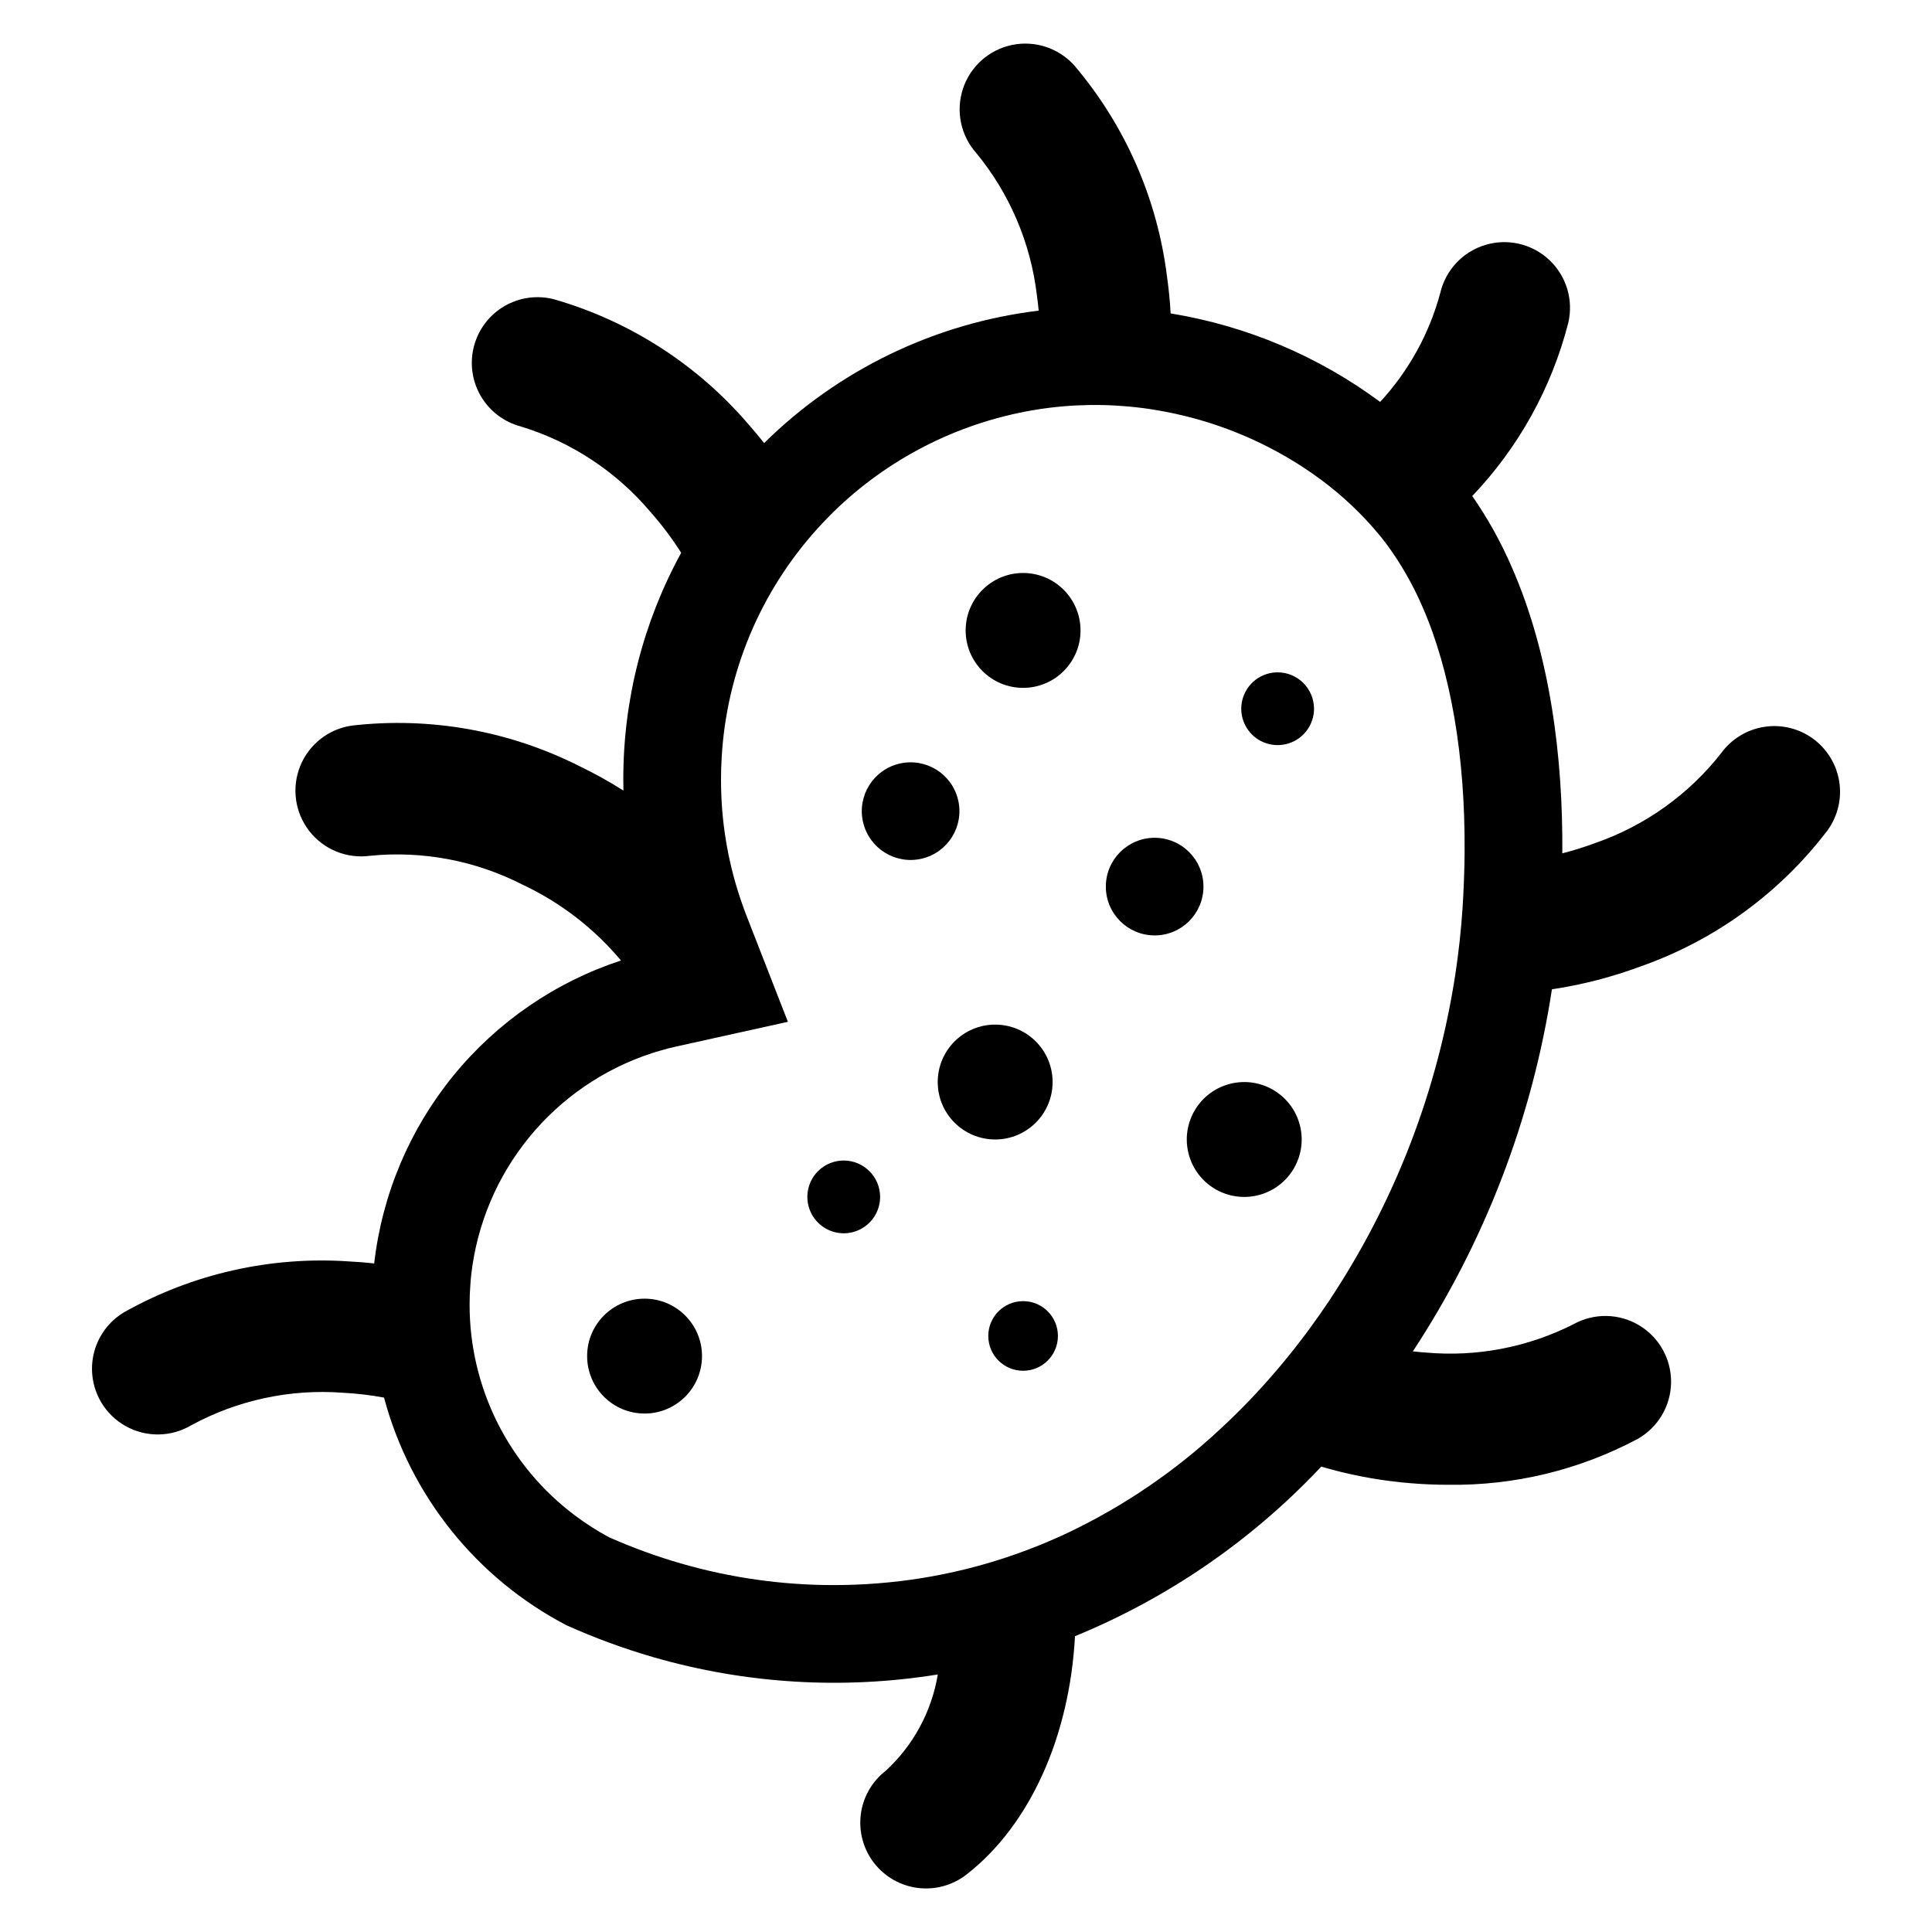 <?xml version="1.0" encoding="UTF-8"?>
<!-- The Best Svg Icon site in the world: iconSvg.co, Visit us! https://iconsvg.co -->
<svg fill="#000000" width="800px" height="800px" version="1.1" viewBox="144 144 512 512" xmlns="http://www.w3.org/2000/svg">
 <g>
  <path d="m624.41 339.71c-3.746-2.703-8.414-3.805-12.973-3.07-4.562 0.738-8.645 3.254-11.348 7-8.613 10.965-20.199 19.223-33.379 23.789-2.844 1.059-5.738 1.965-8.68 2.715 0.199-25.363-3.172-52.566-13.418-75.906-2.856-6.59-6.356-12.883-10.449-18.785 12.266-12.859 21.027-28.656 25.438-45.871 1.43-6.059-0.48-12.414-5.012-16.68-4.531-4.266-10.996-5.789-16.953-3.996-5.961 1.789-10.512 6.625-11.938 12.684-2.894 10.789-8.367 20.715-15.949 28.922-16.375-12.129-35.41-20.172-55.523-23.453-0.168-3.172-0.48-6.363-0.934-9.574-2.531-20.703-11.07-40.207-24.562-56.105-4.144-4.644-10.449-6.727-16.543-5.461-6.09 1.266-11.047 5.688-12.996 11.594-1.949 5.91-0.602 12.41 3.543 17.055 8.855 10.773 14.426 23.867 16.055 37.719 0.188 1.367 0.348 2.711 0.473 4.039h-0.004c-27.469 3.309-53.062 15.652-72.754 35.09-1.328-1.676-2.711-3.332-4.144-4.953h0.004c-13.559-15.844-31.465-27.363-51.504-33.141-4.465-1.168-9.219-0.516-13.203 1.816-3.988 2.332-6.887 6.152-8.055 10.621-1.172 4.469-0.516 9.219 1.816 13.207 2.332 3.984 6.152 6.883 10.621 8.055 13.336 4.074 25.219 11.895 34.234 22.527 3.039 3.426 5.797 7.086 8.246 10.953-10.09 18.414-15.367 39.078-15.336 60.078 0 0.98 0.008 1.949 0.039 2.93-3.762-2.379-7.652-4.539-11.656-6.469-18.617-9.398-39.578-13.137-60.297-10.754-6.156 0.871-11.383 4.957-13.711 10.723-2.328 5.766-1.406 12.336 2.418 17.238 3.824 4.902 9.973 7.394 16.133 6.535 13.875-1.371 27.852 1.27 40.27 7.609 10.094 4.723 19.031 11.602 26.184 20.148-17.434 5.727-32.863 16.336-44.453 30.562-11.59 14.227-18.859 31.48-20.945 49.715-2.156-0.227-4.34-0.406-6.535-0.52-20.805-1.445-41.574 3.234-59.75 13.465-5.348 3.184-8.586 8.98-8.5 15.203 0.082 6.223 3.481 11.93 8.914 14.965 5.434 3.039 12.074 2.949 17.418-0.238 12.258-6.648 26.168-9.637 40.074-8.605 3.684 0.188 7.356 0.621 10.984 1.289 6.957 25.973 24.473 47.844 48.293 60.305 0.027 0.02 0.055 0.031 0.086 0.039 7.473 3.359 15.176 6.188 23.047 8.465 24.465 7.062 50.191 8.625 75.332 4.566-1.621 9.801-6.473 18.777-13.781 25.508-3.66 2.828-6.043 6.992-6.625 11.578-0.582 4.59 0.68 9.219 3.512 12.871 2.832 3.656 7 6.035 11.59 6.613 4.586 0.578 9.215-0.688 12.867-3.523 16.918-13.125 27.371-36.699 28.793-63.188h-0.004c24.371-10 46.348-25.039 64.496-44.129 0.258-0.27 0.512-0.547 0.77-0.816 0.953 0.281 1.91 0.559 2.879 0.816 6.809 1.812 13.766 3.012 20.789 3.586 3.363 0.281 6.715 0.414 10.035 0.414 17.449 0.246 34.676-3.922 50.082-12.117 5.43-3.031 8.828-8.727 8.922-14.941 0.094-6.219-3.133-12.012-8.469-15.207-5.332-3.191-11.965-3.301-17.402-0.281-12.078 6.117-25.633 8.719-39.117 7.504-0.395-0.02-0.789-0.047-1.188-0.086-0.766-0.062-1.508-0.152-2.258-0.234v0.004c19.039-28.961 31.609-61.688 36.855-95.945 8.039-1.207 15.93-3.246 23.547-6.082 19.672-6.922 36.883-19.461 49.504-36.062 2.707-3.742 3.816-8.41 3.082-12.969-0.734-4.562-3.254-8.645-6.996-11.352zm-127.8 148.45c-1.75 2.644-3.562 5.242-5.434 7.785h0.004c-5.035 6.883-10.527 13.422-16.441 19.566-2.43 2.516-4.906 4.938-7.43 7.269v-0.004c-11.91 11.109-25.449 20.328-40.145 27.344-2.625 1.242-5.285 2.402-7.977 3.484-8.266 3.336-16.828 5.898-25.57 7.644-1.742 0.348-3.488 0.664-5.246 0.949-7.754 1.246-15.598 1.871-23.453 1.867-13.719 0.004-27.367-1.934-40.543-5.754-6.473-1.875-12.809-4.188-18.973-6.922-3.133-1.684-6.133-3.598-8.98-5.734-17.648-13.195-28.02-33.957-27.973-55.992 0-1.715 0.066-3.445 0.199-5.16 0.055-0.934 0.141-1.863 0.246-2.785h-0.004c1.531-13.305 6.836-25.891 15.297-36.273 8.461-10.379 19.719-18.117 32.441-22.301 0.727-0.234 1.461-0.473 2.195-0.668 1.477-0.453 2.977-0.828 4.461-1.156l29.414-6.508h0.008l0.094-0.02-0.141-0.34v-0.02l-10.848-27.805c-0.414-1.055-0.809-2.129-1.168-3.191l-0.008-0.02v0.004c-3.445-9.809-5.312-20.102-5.535-30.496v-0.168c-0.02-0.727-0.027-1.449-0.027-2.176 0-1.941 0.059-3.879 0.18-5.82h-0.004c1.277-22.52 10.23-43.926 25.367-60.652 1.309-1.449 2.656-2.863 4.059-4.246h-0.004c14.391-14.141 32.734-23.578 52.605-27.07 1.695-0.312 3.398-0.555 5.113-0.762 9.199-1.109 18.508-0.914 27.652 0.586 0.922 0.152 1.844 0.312 2.758 0.488 12.871 2.449 25.148 7.363 36.156 14.473 1.797 1.168 3.57 2.391 5.281 3.672 5.527 4.113 10.555 8.859 14.98 14.141 1.301 1.555 2.523 3.164 3.644 4.793l0.074 0.113c0.52 0.742 1.027 1.496 1.523 2.277 2.465 3.844 4.613 7.875 6.434 12.062l0.008 0.008c7.551 17.203 11.43 39.781 11.234 65.285l-0.027 2.242c-0.074 4.078-0.246 8.285-0.52 12.523-0.375 5.801-1.027 11.723-1.922 17.59-0.234 1.523-0.48 3.051-0.754 4.566v-0.004c-5.066 29.035-16.062 56.715-32.305 81.312z"/>
  <path d="m482.59 322.18c-3.902 0-7.418 2.348-8.91 5.949-1.492 3.602-0.664 7.75 2.09 10.508 2.758 2.758 6.906 3.582 10.508 2.09 3.602-1.492 5.953-5.008 5.953-8.906-0.008-5.324-4.32-9.637-9.641-9.641z"/>
  <path d="m367.6 451.55c-3.902 0-7.418 2.352-8.91 5.953-1.492 3.602-0.664 7.75 2.09 10.508 2.758 2.754 6.906 3.582 10.508 2.09 3.602-1.492 5.953-5.008 5.953-8.906-0.008-5.324-4.32-9.637-9.641-9.645z"/>
  <path d="m397.91 355.99c1.641 6.953-2.664 13.918-9.617 15.562-6.953 1.641-13.922-2.664-15.562-9.621-1.641-6.953 2.664-13.918 9.617-15.559 6.953-1.645 13.922 2.664 15.562 9.617"/>
  <path d="m462.93 378.96c0 7.144-5.789 12.934-12.934 12.934s-12.938-5.789-12.938-12.934c0-7.144 5.793-12.938 12.938-12.938s12.934 5.793 12.934 12.938"/>
  <path d="m430.35 311.07c0 8.406-6.812 15.219-15.219 15.219s-15.223-6.812-15.223-15.219 6.816-15.223 15.223-15.223 15.219 6.816 15.219 15.223"/>
  <path d="m422.95 430.75c0 8.406-6.812 15.223-15.219 15.223s-15.223-6.816-15.223-15.223 6.816-15.219 15.223-15.219 15.219 6.812 15.219 15.219"/>
  <path d="m424.36 498.04c0 5.098-4.133 9.227-9.227 9.227-5.098 0-9.227-4.129-9.227-9.227 0-5.094 4.129-9.223 9.227-9.223 5.094 0 9.227 4.129 9.227 9.223"/>
  <path d="m488.55 442.48c1.93 8.18-3.137 16.379-11.32 18.309-8.18 1.934-16.379-3.133-18.309-11.316-1.934-8.18 3.133-16.379 11.316-18.309 8.18-1.934 16.379 3.133 18.312 11.316"/>
  <path d="m330.04 503.38c0 8.406-6.816 15.223-15.223 15.223s-15.223-6.816-15.223-15.223 6.816-15.219 15.223-15.219 15.223 6.812 15.223 15.219"/>
 </g>
</svg>